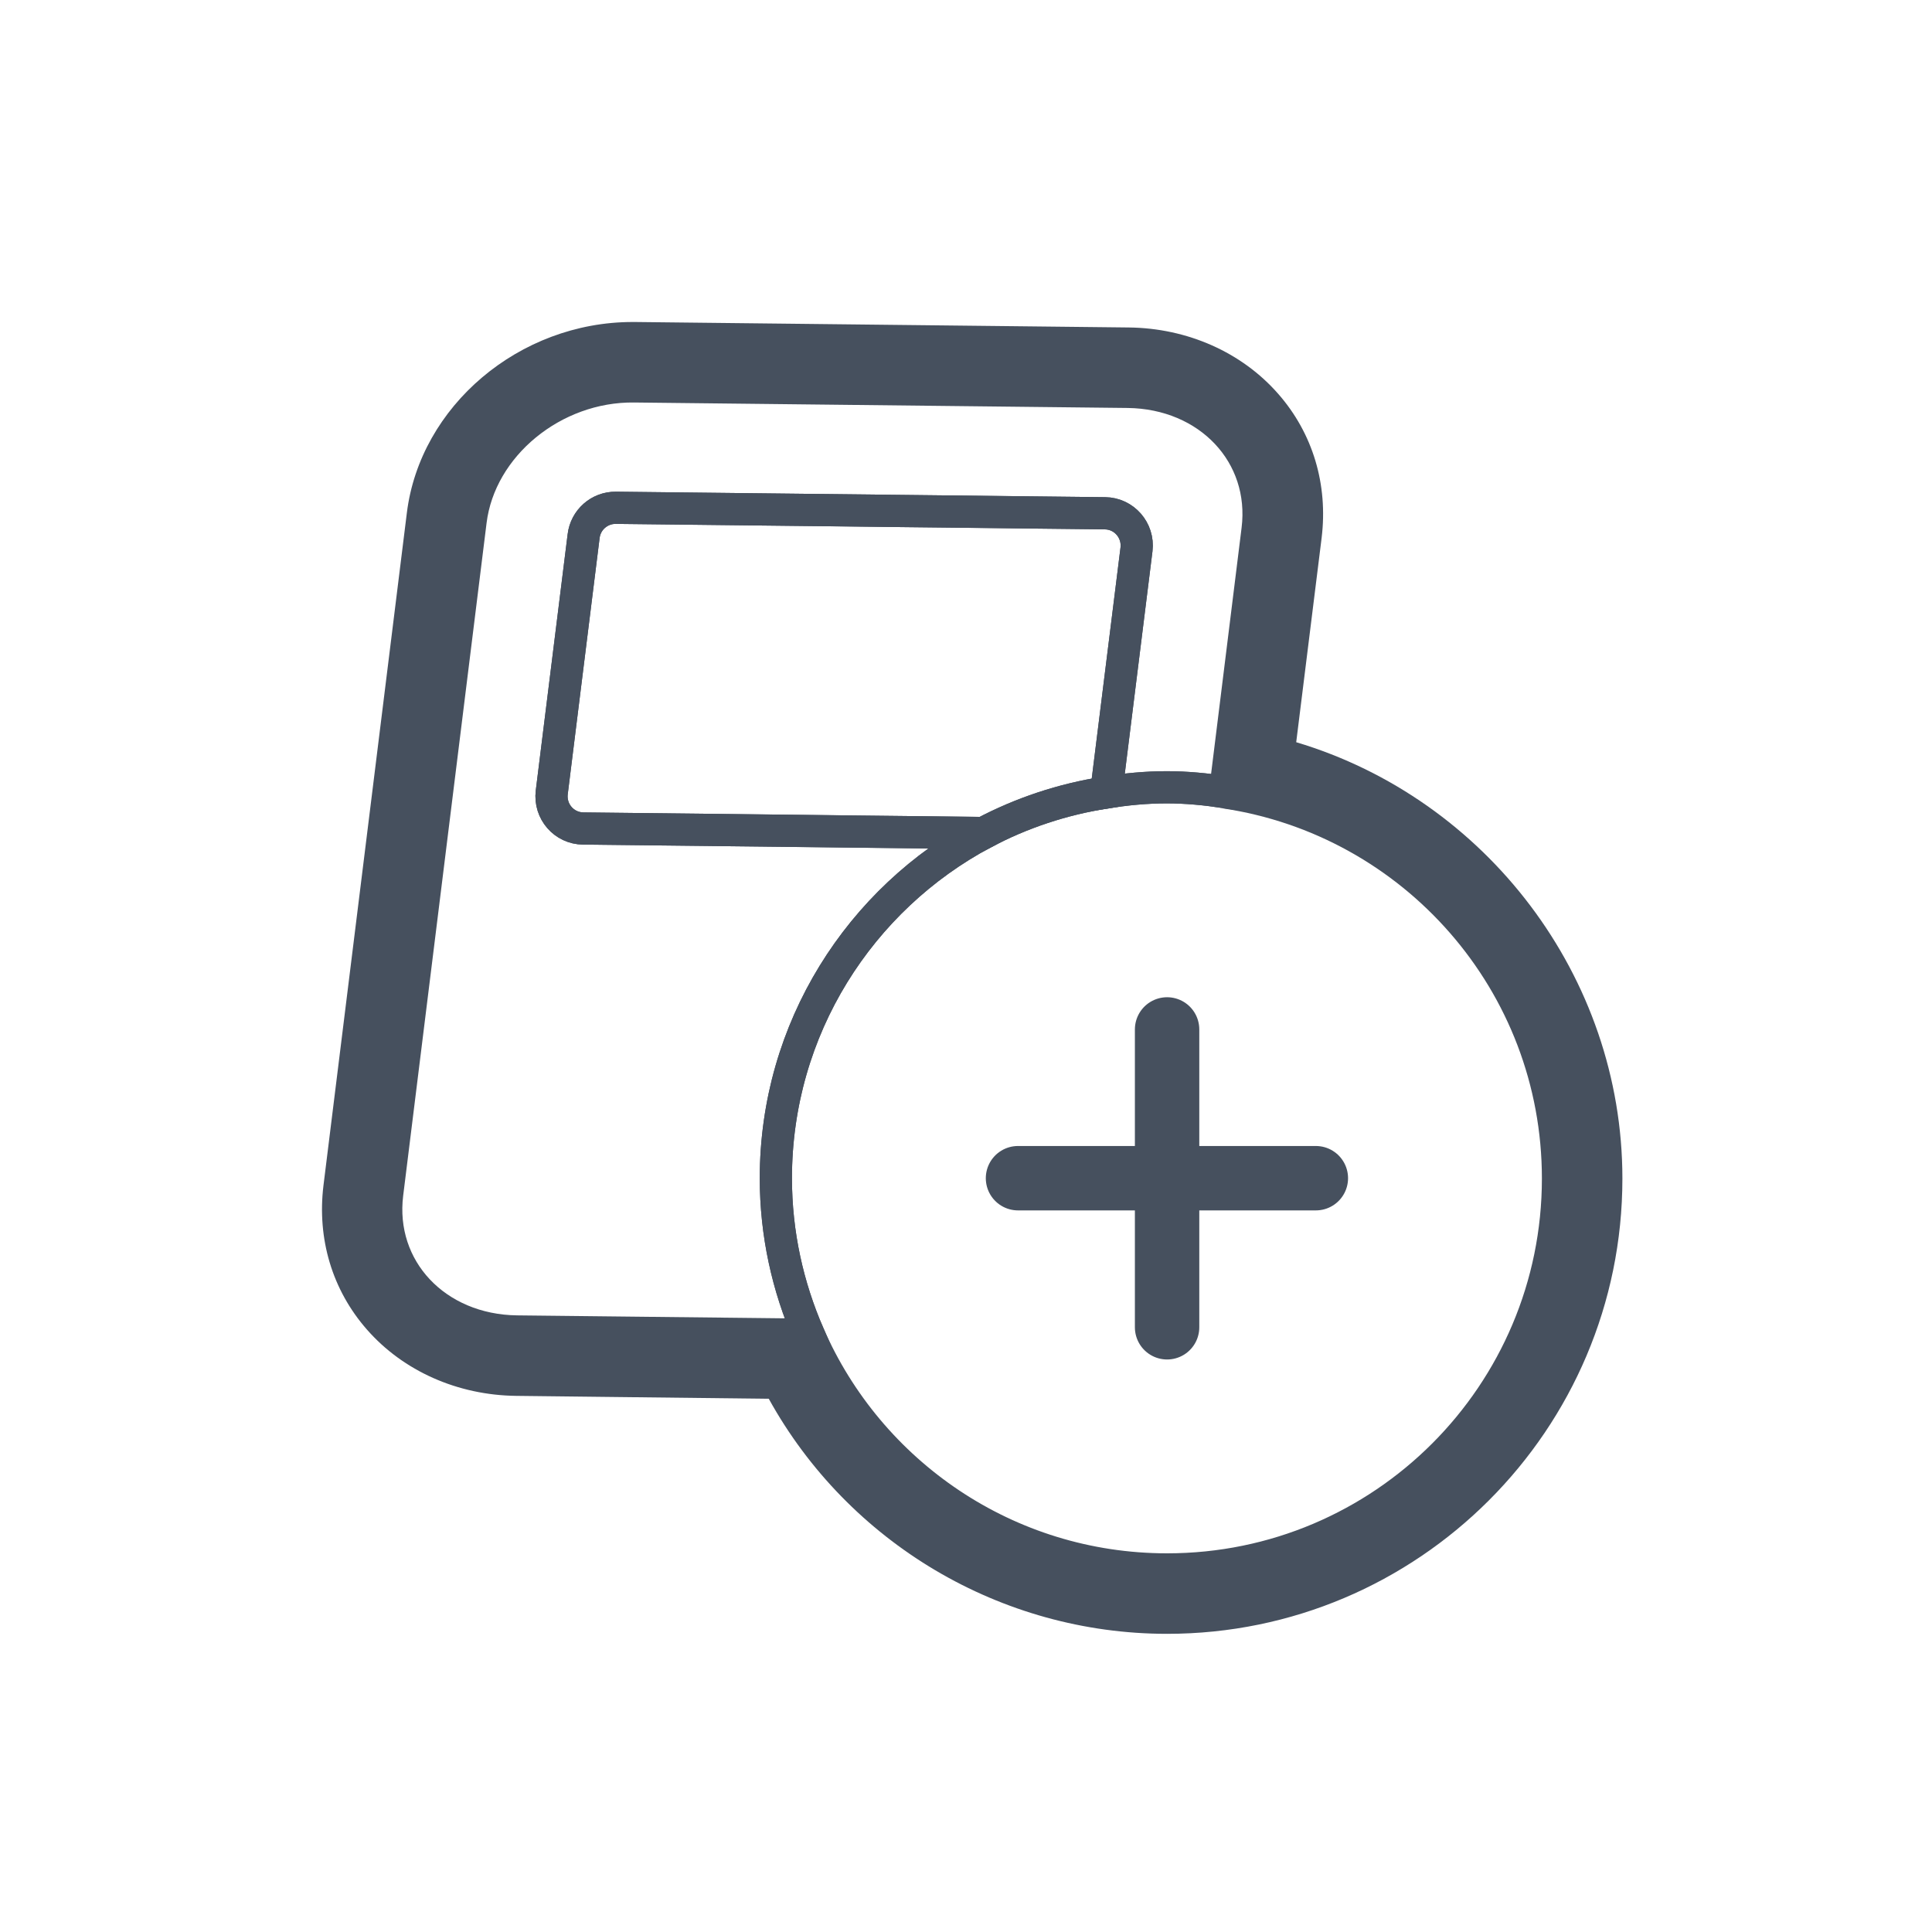 <?xml version="1.0" encoding="UTF-8"?> <svg xmlns="http://www.w3.org/2000/svg" width="60" height="60" viewBox="0 0 60 60" fill="none"><path d="M30.545 25.87L18.115 25.73C17.515 25.72 17.065 25.2 17.135 24.61L18.125 16.65C18.185 16.15 18.615 15.77 19.125 15.77L34.315 15.94C34.915 15.95 35.365 16.47 35.295 17.06L34.355 24.61C34.975 24.51 35.595 24.45 36.235 24.45C36.855 24.45 37.455 24.51 38.045 24.6L39.055 16.45C39.345 14.11 37.545 12.2 35.025 12.17L19.695 12C17.185 11.97 14.905 13.84 14.615 16.18L12.025 37.07C11.735 39.41 13.535 41.32 16.055 41.35L25.115 41.45C24.465 39.96 24.095 38.32 24.095 36.59C24.095 31.94 26.715 27.91 30.545 25.87Z" stroke="#46505E" stroke-miterlimit="10"></path><path d="M34.315 15.94L19.125 15.77C18.615 15.76 18.185 16.14 18.125 16.65L17.135 24.61C17.065 25.2 17.515 25.73 18.115 25.73L30.545 25.87C31.715 25.25 32.995 24.82 34.355 24.61L35.295 17.06C35.365 16.47 34.905 15.94 34.315 15.94Z" stroke="#46505E" stroke-miterlimit="10"></path><path d="M25.115 41.45C26.985 45.74 31.265 48.74 36.245 48.74C42.955 48.74 48.385 43.3 48.385 36.6C48.385 30.51 43.895 25.48 38.045 24.61" stroke="#46505E" stroke-miterlimit="10"></path><path d="M30.545 25.87C26.705 27.91 24.095 31.95 24.095 36.59C24.095 38.32 24.465 39.96 25.115 41.45" stroke="#46505E" stroke-miterlimit="10"></path><path d="M38.045 24.6C37.455 24.51 36.855 24.45 36.235 24.45C35.595 24.45 34.965 24.51 34.355 24.61" stroke="#46505E" stroke-miterlimit="10"></path><path d="M34.355 24.61C32.995 24.82 31.715 25.25 30.545 25.87" stroke="#46505E" stroke-miterlimit="10"></path><path d="M19.645 12C19.665 12 19.685 12 19.695 12L35.025 12.17C37.535 12.2 39.345 14.11 39.055 16.45L38.045 24.6C43.895 25.47 48.385 30.5 48.385 36.59C48.385 43.3 42.945 48.73 36.245 48.73C31.265 48.73 26.995 45.73 25.115 41.44L16.055 41.34C13.545 41.31 11.735 39.4 12.025 37.06L14.615 16.17C14.905 13.86 17.145 12 19.645 12ZM19.645 10C16.125 10 13.045 12.61 12.635 15.93L10.045 36.82C9.845 38.47 10.315 40.06 11.395 41.29C12.525 42.58 14.215 43.33 16.035 43.35L23.875 43.44C26.345 47.91 31.075 50.74 36.245 50.74C44.045 50.74 50.385 44.4 50.385 36.6C50.385 30.32 46.145 24.81 40.255 23.05L41.045 16.7C41.245 15.05 40.775 13.46 39.695 12.23C38.565 10.94 36.875 10.19 35.055 10.17L19.725 10H19.645Z" fill="#46505E"></path><path d="M36.245 31.97V41.22" stroke="#46505E" stroke-width="2" stroke-miterlimit="10" stroke-linecap="round"></path><path d="M40.865 36.59H31.615" stroke="#46505E" stroke-width="2" stroke-miterlimit="10" stroke-linecap="round"></path></svg> 